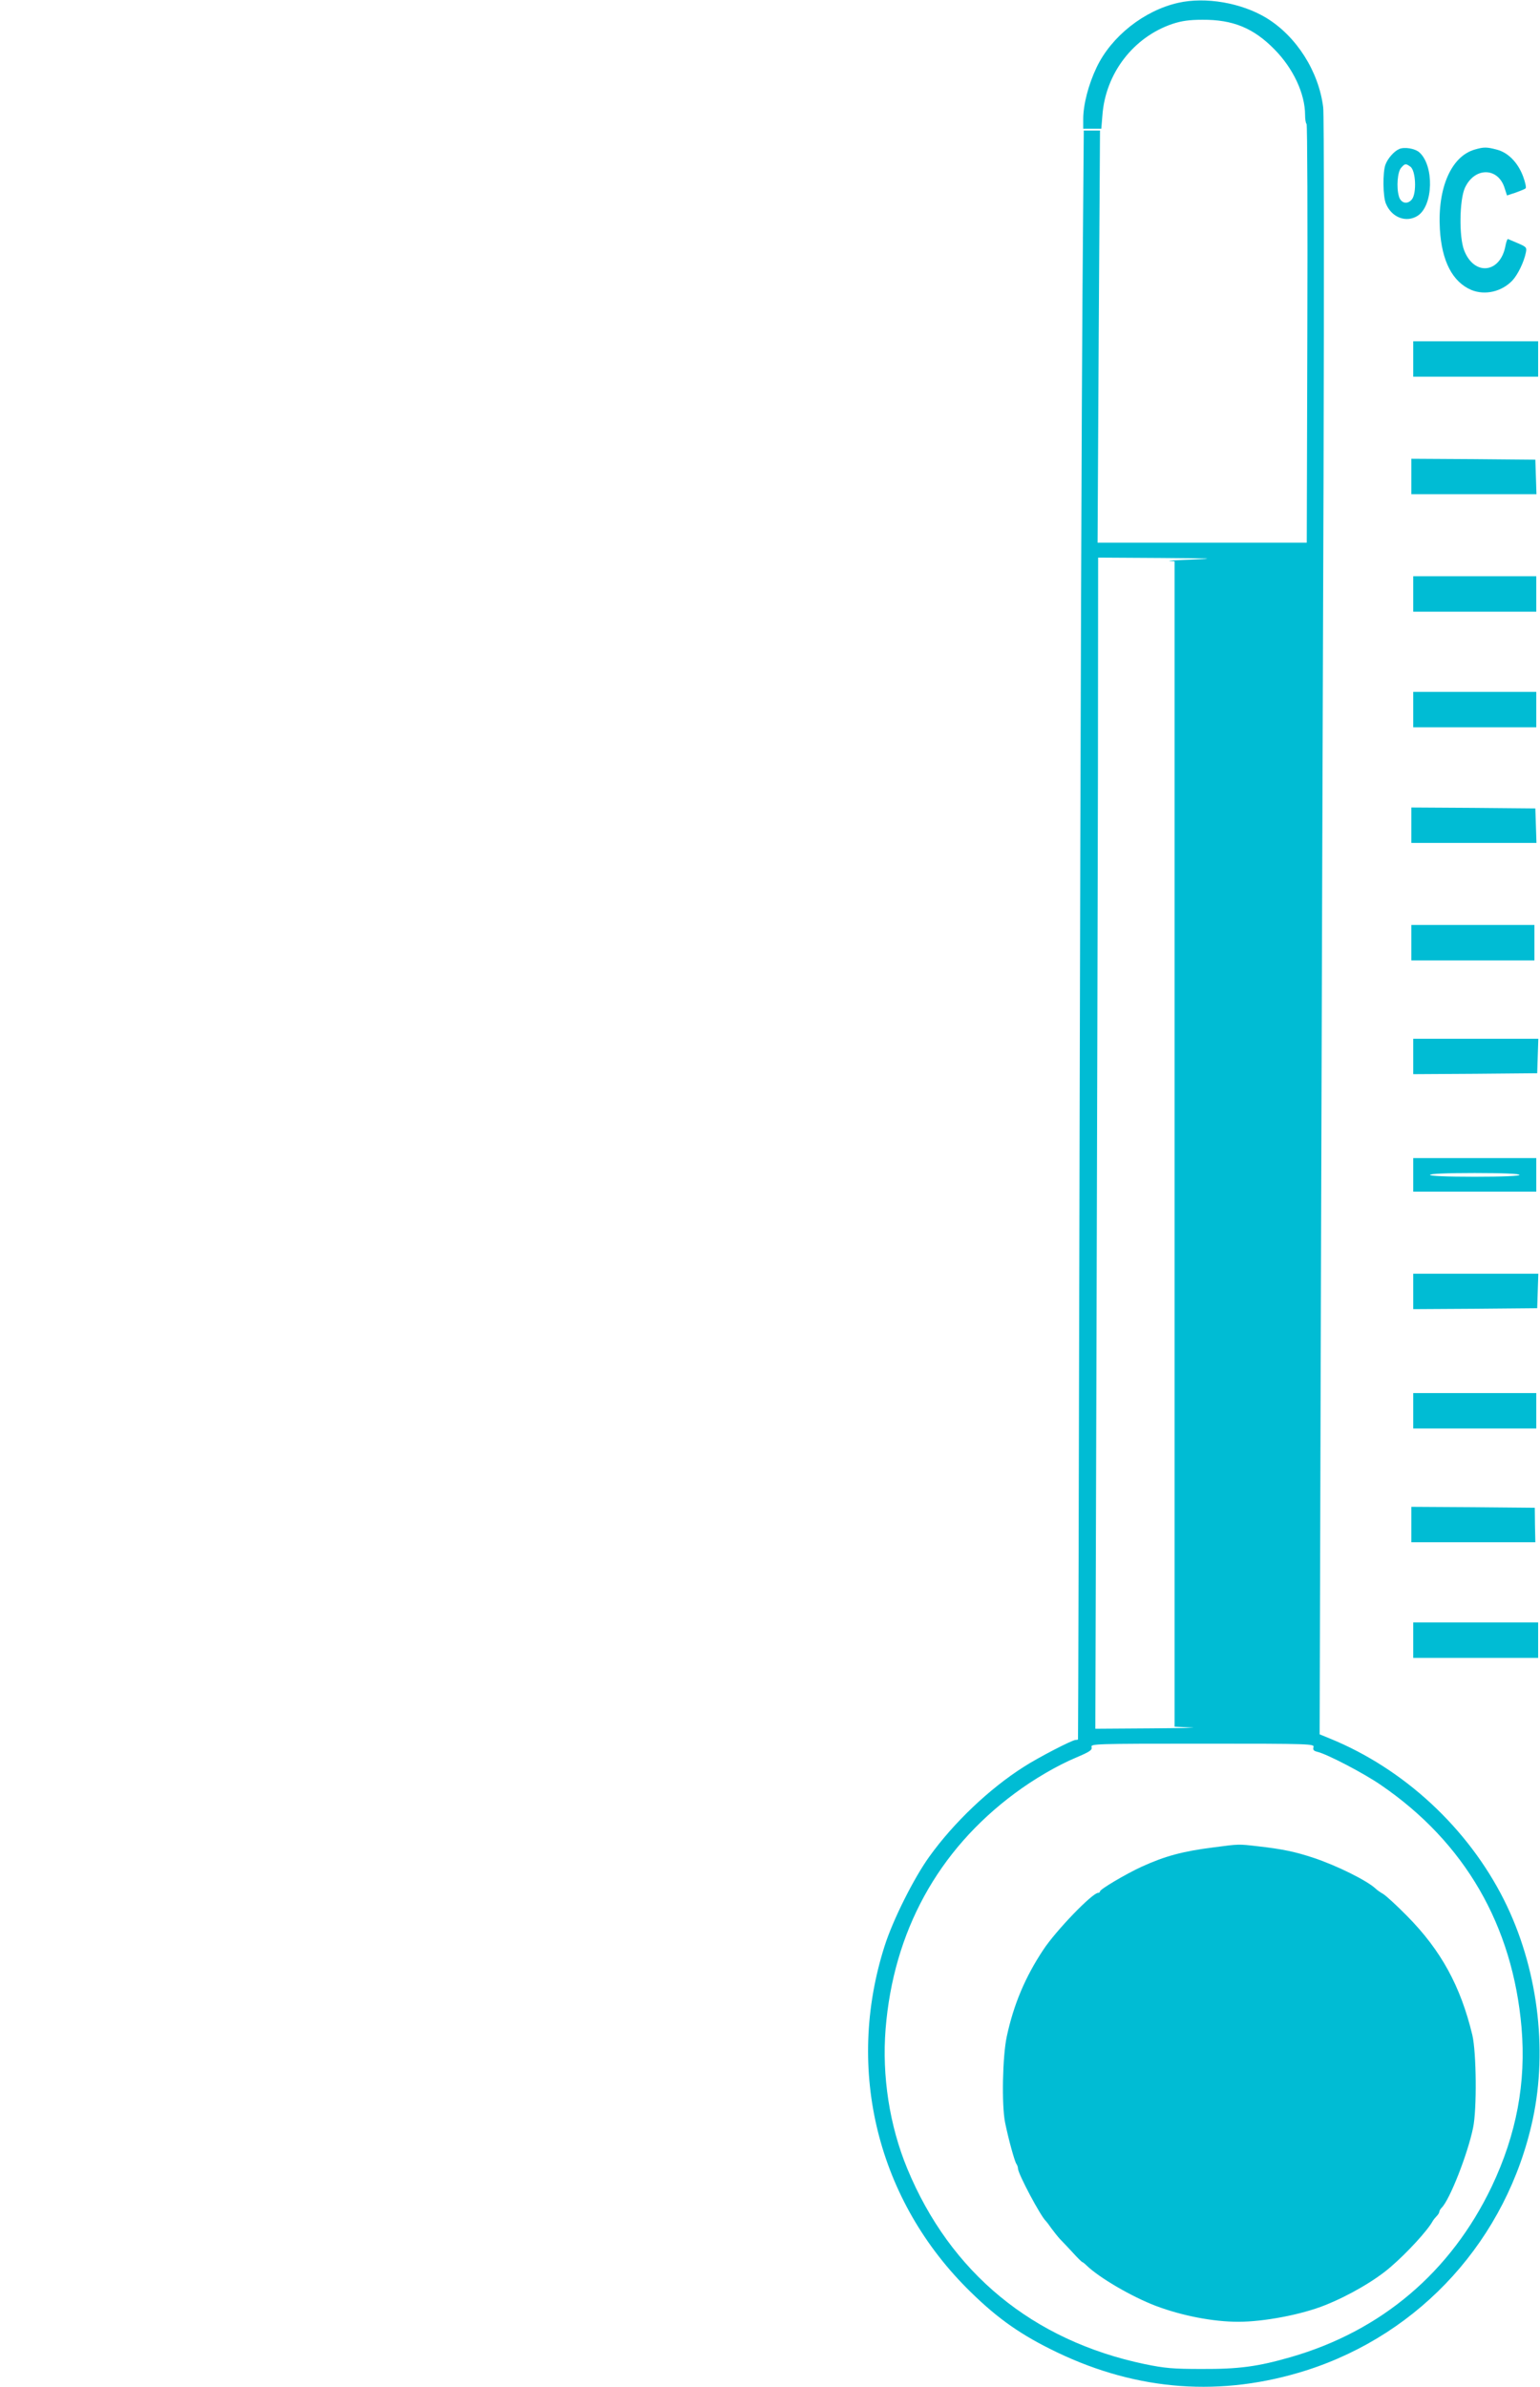 <?xml version="1.0" standalone="no"?>
<!DOCTYPE svg PUBLIC "-//W3C//DTD SVG 20010904//EN"
 "http://www.w3.org/TR/2001/REC-SVG-20010904/DTD/svg10.dtd">
<svg version="1.0" xmlns="http://www.w3.org/2000/svg"
 width="826pt" height="1280pt" viewBox="0 0 826 1280"
 preserveAspectRatio="xMidYMid meet">
<g transform="translate(0,1280) scale(0.1,-0.1)"
fill="#00bcd4" stroke="none">
<path d="M6320 12785 c-183 -41 -359 -180 -438 -346 -44 -92 -72 -200 -72
-278 l0 -51 49 0 48 0 6 73 c17 224 166 418 376 489 49 16 90 22 161 22 162 1
273 -44 385 -158 101 -102 165 -238 165 -353 0 -21 3 -43 8 -48 4 -6 6 -513 4
-1127 l-3 -1118 -561 0 -561 0 6 1105 7 1105 -44 0 -43 0 -7 -877 c-4 -483
-11 -2424 -15 -4313 -4 -1889 -8 -3436 -9 -3437 -1 -2 -7 -3 -13 -3 -18 0
-200 -94 -279 -145 -184 -117 -375 -299 -505 -480 -83 -115 -195 -338 -240
-479 -213 -666 -38 -1370 462 -1857 148 -145 273 -232 463 -323 434 -208 883
-240 1335 -97 618 197 1078 707 1216 1346 82 382 25 820 -154 1177 -194 386
-537 704 -935 866 l-54 22 7 2417 c4 1330 10 3280 14 4333 3 1053 3 1942 -2
1975 -24 193 -144 381 -305 479 -134 81 -326 114 -472 81z m85 -2985 c-88 -3
-148 -7 -132 -8 l27 -2 0 -3125 0 -3124 88 -4 c48 -1 -48 -4 -213 -5 l-300 -2
6 1982 c3 1091 7 2504 8 3141 l1 1157 338 -2 c267 -2 304 -3 177 -8z m640
-6369 c-4 -14 1 -20 22 -25 53 -13 249 -115 340 -178 450 -308 707 -753 754
-1301 25 -294 -27 -572 -160 -852 -219 -458 -592 -775 -1080 -915 -174 -50
-276 -64 -476 -63 -155 0 -197 4 -305 26 -601 126 -1043 490 -1274 1049 -95
230 -136 496 -116 748 42 522 280 957 692 1263 102 76 228 150 331 193 73 31
86 40 82 56 -6 17 15 18 595 18 584 0 601 -1 595 -19z"/>
<path d="M6510 2894 c-167 -21 -262 -47 -387 -104 -85 -39 -223 -121 -223
-132 0 -4 -4 -8 -10 -8 -31 0 -226 -202 -294 -305 -97 -146 -159 -293 -196
-465 -23 -107 -28 -369 -9 -462 18 -89 52 -212 61 -222 4 -6 8 -16 8 -24 0
-28 123 -259 150 -282 3 -3 17 -21 30 -40 14 -19 34 -44 45 -56 11 -11 42 -44
68 -72 26 -29 50 -52 52 -52 3 0 13 -8 23 -18 68 -66 243 -168 372 -217 141
-53 307 -85 442 -85 138 0 341 39 465 89 128 51 271 134 353 206 86 74 196
193 224 244 5 9 16 22 23 29 7 7 13 17 13 22 0 5 6 15 13 22 43 43 139 287
168 428 21 98 18 405 -4 498 -63 262 -168 454 -350 638 -55 56 -113 109 -128
118 -16 9 -34 22 -41 29 -46 43 -207 123 -333 165 -100 33 -167 47 -300 62
-104 12 -98 12 -235 -6z"/>
<path d="M7505 12001 c-28 -12 -62 -51 -74 -84 -15 -40 -14 -172 3 -210 31
-74 109 -103 170 -64 84 55 89 268 9 340 -24 21 -80 30 -108 18z m60 -95 c29
-21 34 -142 8 -175 -24 -30 -60 -21 -70 17 -14 49 -7 131 12 152 21 24 25 24
50 6z"/>
<path d="M7910 11998 c-126 -36 -200 -206 -187 -427 10 -172 68 -283 169 -326
74 -30 163 -9 220 51 29 31 62 99 72 149 6 28 3 31 -41 50 -26 11 -50 21 -54
23 -4 2 -10 -14 -14 -35 -27 -149 -168 -165 -222 -25 -28 72 -25 270 4 334 52
114 180 112 214 -3 l12 -37 46 15 c25 9 50 19 54 23 4 4 -2 33 -14 65 -28 74
-81 128 -142 143 -53 14 -69 14 -117 0z"/>
<path d="M7580 10875 l0 -95 335 0 335 0 0 95 0 95 -335 0 -335 0 0 -95z"/>
<path d="M7570 10245 l0 -95 335 0 336 0 -3 93 -3 92 -332 3 -333 2 0 -95z"/>
<path d="M7580 9615 l0 -95 330 0 330 0 0 95 0 95 -330 0 -330 0 0 -95z"/>
<path d="M7580 8995 l0 -95 330 0 330 0 0 95 0 95 -330 0 -330 0 0 -95z"/>
<path d="M7570 8375 l0 -95 335 0 336 0 -3 93 -3 92 -332 3 -333 2 0 -95z"/>
<path d="M7570 7745 l0 -95 330 0 330 0 0 95 0 95 -330 0 -330 0 0 -95z"/>
<path d="M7580 7135 l0 -95 333 2 332 3 3 93 3 92 -336 0 -335 0 0 -95z"/>
<path d="M7580 6500 l0 -90 330 0 330 0 0 90 0 90 -330 0 -330 0 0 -90z m570
0 c0 -6 -87 -10 -240 -10 -153 0 -240 4 -240 10 0 6 87 10 240 10 153 0 240
-4 240 -10z"/>
<path d="M7580 5875 l0 -95 333 2 332 3 3 93 3 92 -336 0 -335 0 0 -95z"/>
<path d="M7580 5235 l0 -95 330 0 330 0 0 95 0 95 -330 0 -330 0 0 -95z"/>
<path d="M7570 4625 l0 -95 333 0 332 0 -2 92 -1 93 -331 3 -331 2 0 -95z"/>
<path d="M7580 4005 l0 -95 335 0 335 0 0 95 0 95 -335 0 -335 0 0 -95z"/>
</g>
</svg>
